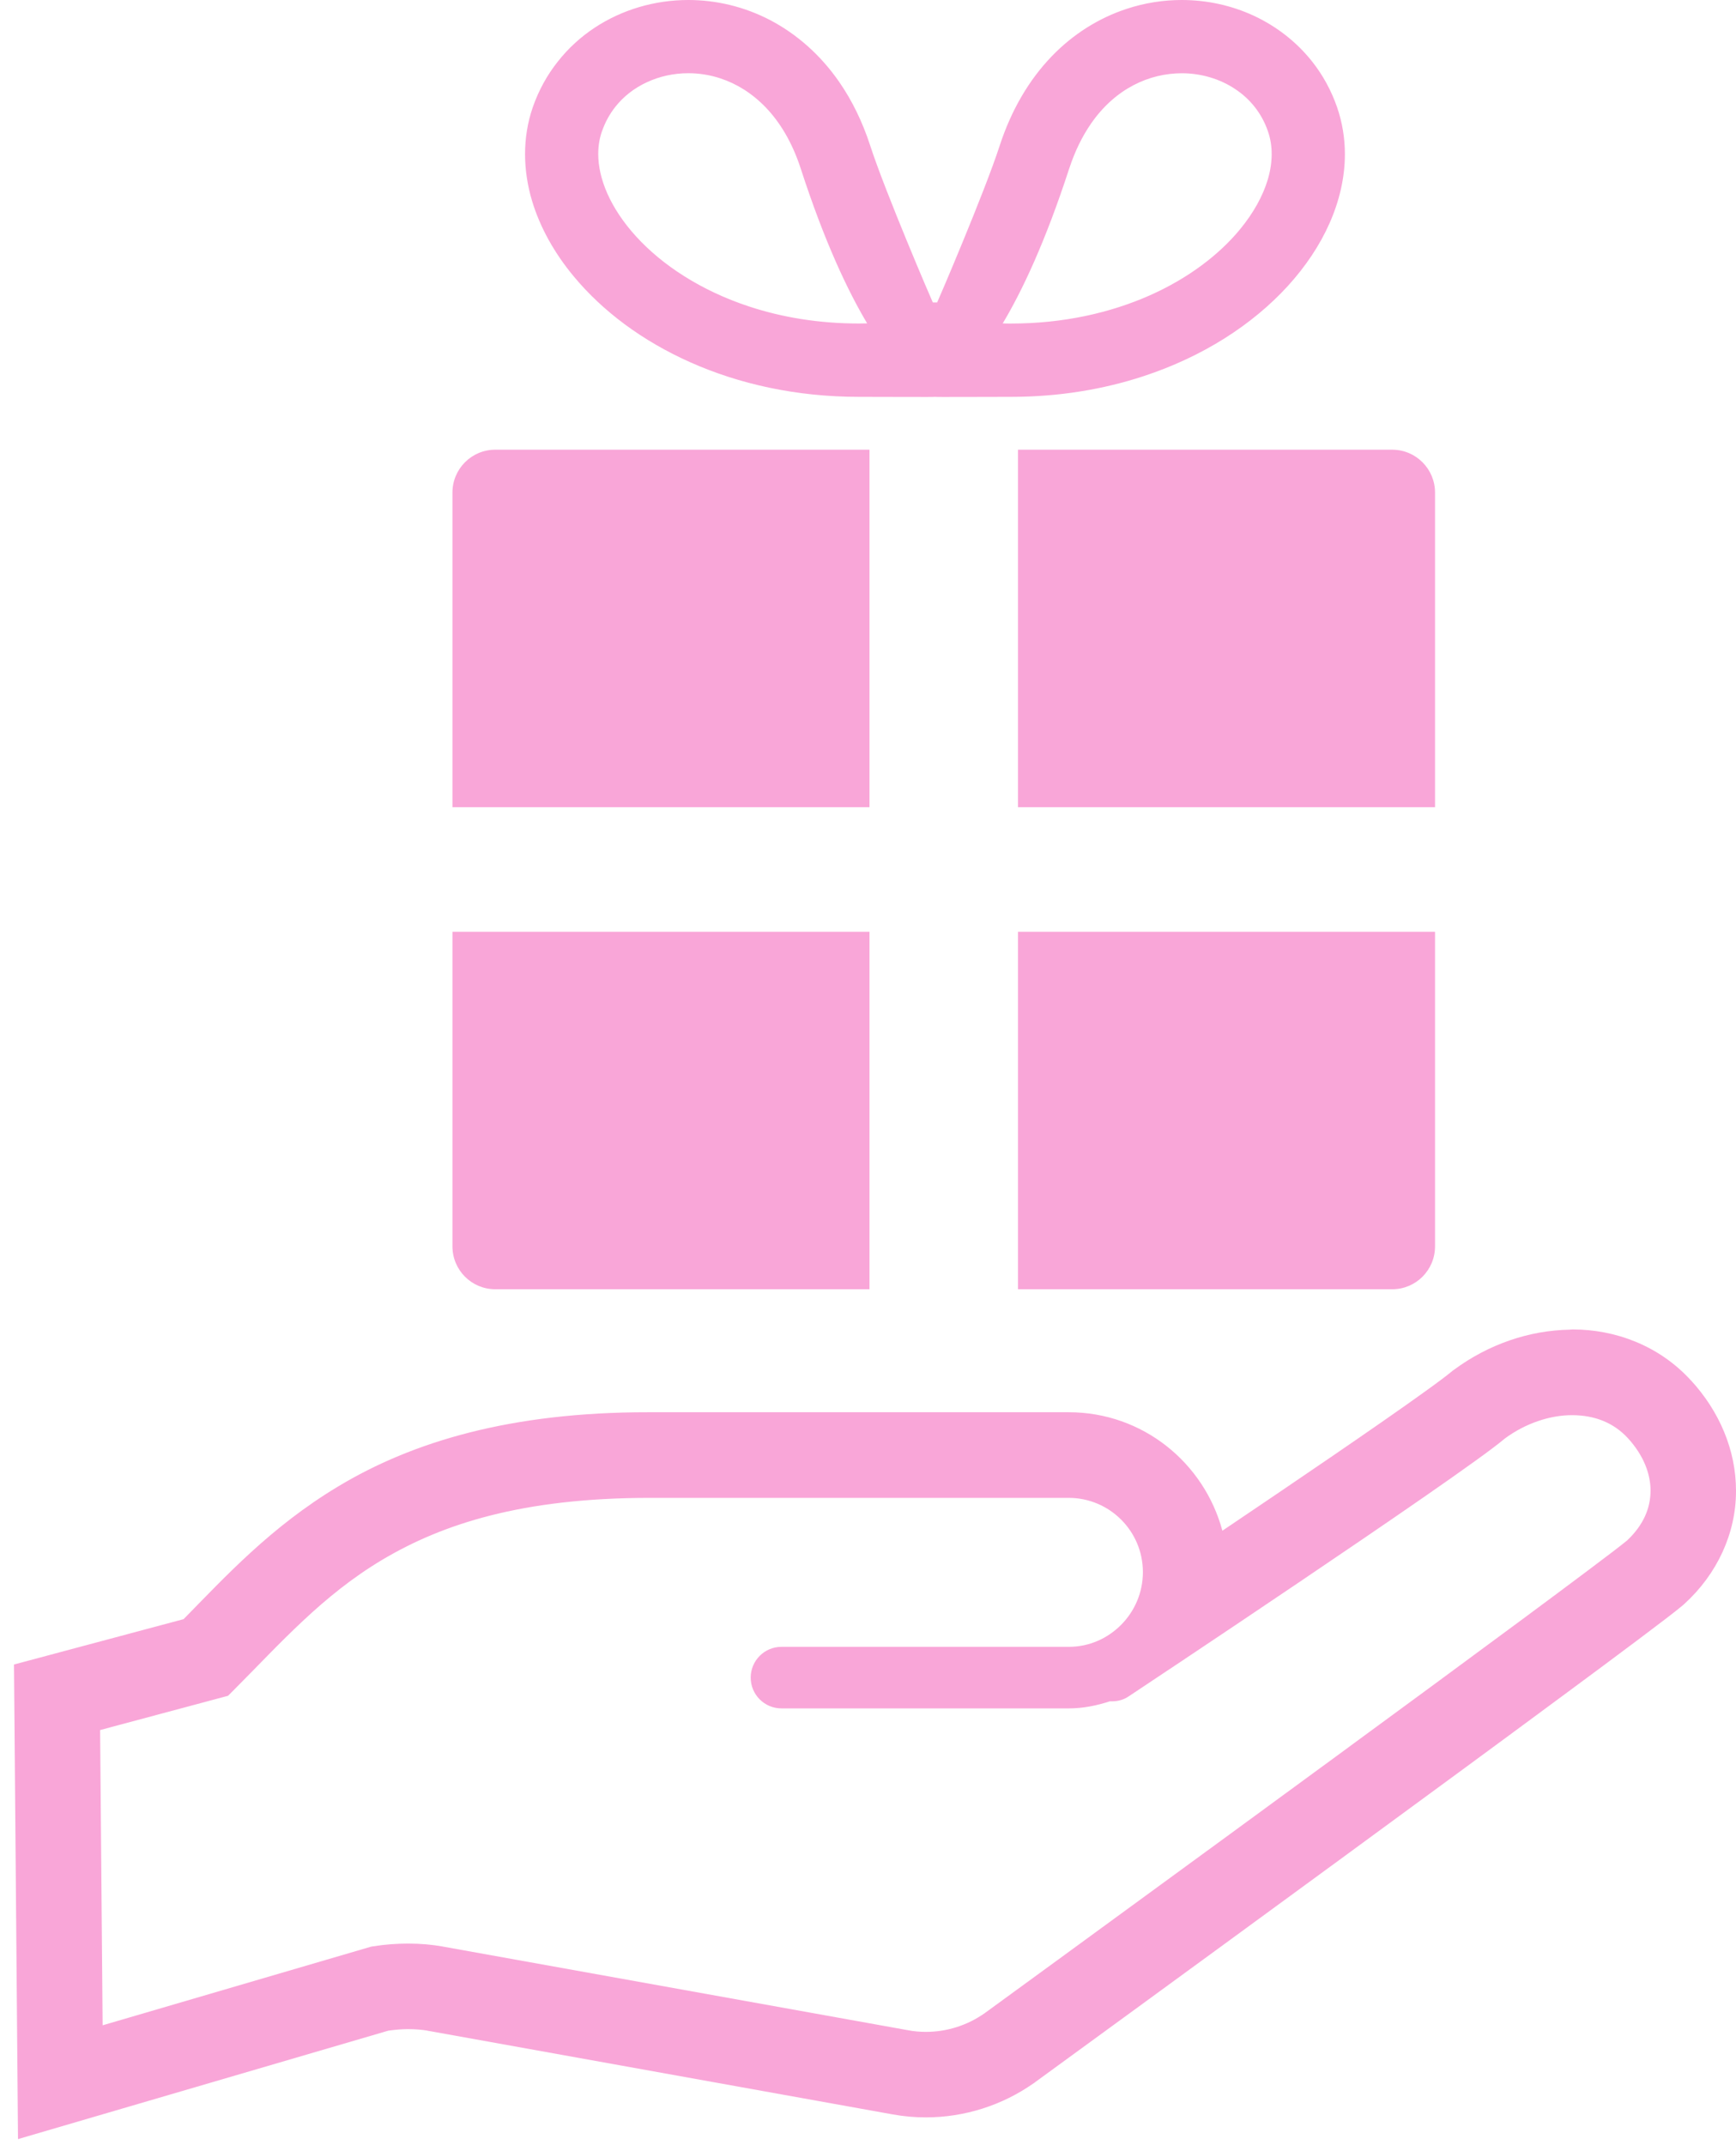 <svg width="51" height="63" viewBox="0 0 51 63" fill="none" xmlns="http://www.w3.org/2000/svg">
<path d="M25.544 13.207H14.55C13.854 13.207 13.292 13.771 13.292 14.466V23.706H25.544V13.207Z" fill="#F9A6D8"/>
<path d="M29.907 23.706H42.158V14.466C42.158 13.772 41.596 13.207 40.901 13.207H29.907V23.706Z" fill="#F9A6D8"/>
<path d="M14.55 37.863H25.544V27.364H13.292V36.604C13.292 37.3 13.854 37.863 14.55 37.863Z" fill="#F9A6D8"/>
<path d="M29.907 37.863H40.901C41.596 37.863 42.158 37.301 42.158 36.604V27.364H29.907V37.863Z" fill="#F9A6D8"/>
<path d="M16.851 8.112C17.697 9.134 18.866 10.012 20.289 10.644C21.708 11.275 23.384 11.655 25.233 11.655C26.281 11.655 27.428 11.664 27.467 11.655C27.507 11.664 28.653 11.655 29.701 11.655C31.11 11.655 32.419 11.434 33.588 11.05C35.345 10.474 36.797 9.533 37.834 8.399C38.35 7.832 38.766 7.216 39.056 6.563C39.345 5.913 39.51 5.223 39.51 4.526C39.51 4.063 39.435 3.598 39.281 3.15C39.109 2.653 38.859 2.2 38.549 1.809C38.084 1.221 37.489 0.767 36.831 0.461C36.175 0.157 35.452 0 34.716 0C34.175 0 33.627 0.085 33.095 0.261C32.296 0.524 31.529 0.993 30.883 1.669C30.235 2.345 29.711 3.225 29.366 4.286C28.916 5.669 27.57 8.806 27.532 8.882H27.404C27.366 8.805 26.019 5.669 25.568 4.286C25.339 3.578 25.031 2.952 24.658 2.412C24.099 1.602 23.393 0.993 22.626 0.591C21.858 0.191 21.031 0 20.221 0C19.239 0 18.28 0.28 17.468 0.815C17.063 1.083 16.695 1.416 16.387 1.809C16.075 2.2 15.825 2.653 15.652 3.15C15.497 3.598 15.425 4.063 15.425 4.526C15.425 4.99 15.497 5.453 15.631 5.901C15.868 6.686 16.287 7.432 16.851 8.112ZM31.411 4.952C31.583 4.426 31.802 3.993 32.048 3.636C32.417 3.102 32.849 2.737 33.305 2.499C33.761 2.261 34.243 2.153 34.716 2.151C35.287 2.151 35.838 2.317 36.28 2.611C36.503 2.757 36.699 2.935 36.861 3.141C37.025 3.35 37.156 3.585 37.249 3.855C37.322 4.065 37.359 4.286 37.359 4.524C37.359 4.762 37.322 5.016 37.242 5.282C37.102 5.747 36.831 6.249 36.425 6.74C35.82 7.475 34.914 8.171 33.775 8.676C32.631 9.182 31.256 9.502 29.701 9.502C29.617 9.502 29.537 9.502 29.458 9.498C30.024 8.551 30.707 7.115 31.41 4.952H31.411ZM17.686 3.855C17.779 3.584 17.912 3.348 18.075 3.14C18.319 2.831 18.637 2.584 19.005 2.415C19.373 2.243 19.791 2.15 20.22 2.15C20.533 2.15 20.854 2.199 21.167 2.303C21.636 2.458 22.09 2.733 22.498 3.157C22.903 3.58 23.267 4.162 23.524 4.951C24.226 7.115 24.911 8.55 25.475 9.497C25.398 9.499 25.317 9.501 25.233 9.501C24.049 9.501 22.968 9.317 22.015 9.004C20.587 8.536 19.446 7.777 18.69 6.947C18.311 6.533 18.029 6.102 17.844 5.688C17.66 5.272 17.575 4.879 17.575 4.524C17.575 4.285 17.611 4.064 17.685 3.854L17.686 3.855Z" fill="#F9A6D8"/>
<path d="M49.671 40.535C48.735 39.511 47.444 39.044 46.208 39.044L46.124 39.048V39.05C44.909 39.07 43.721 39.487 42.719 40.225L42.691 40.245L42.676 40.255L42.646 40.282L42.638 40.287C42.536 40.373 42.237 40.6 41.858 40.871C40.534 41.826 38.066 43.503 35.911 44.955C35.373 42.955 33.568 41.476 31.399 41.475H19.044C14.989 41.472 12.114 42.346 9.947 43.647C7.949 44.843 6.604 46.322 5.393 47.552L0.411 48.884L0.529 62.822L11.409 59.637C11.612 59.609 11.815 59.592 11.988 59.592C12.219 59.592 12.426 59.614 12.544 59.635L12.607 59.648H12.614L26.221 62.096C26.546 62.155 26.873 62.184 27.199 62.184C28.329 62.184 29.439 61.834 30.372 61.178L30.392 61.165L30.405 61.155H30.403C30.481 61.098 34.827 57.934 39.35 54.622C41.632 52.952 43.957 51.246 45.803 49.88C46.725 49.199 47.528 48.604 48.146 48.139C48.77 47.67 49.188 47.352 49.422 47.158L49.44 47.142L49.463 47.122L49.473 47.113L49.479 47.108C50.449 46.227 51 45.028 51 43.794V43.777C51 42.579 50.505 41.438 49.671 40.533V40.535ZM47.792 45.248C47.637 45.376 47.222 45.695 46.638 46.131C44.502 47.736 40.068 50.988 36.172 53.837C34.224 55.261 32.41 56.586 31.082 57.554C29.806 58.485 28.99 59.079 28.929 59.123C28.416 59.484 27.814 59.673 27.199 59.673C27.022 59.673 26.843 59.657 26.668 59.623L12.996 57.165H12.999C12.703 57.112 12.364 57.08 11.989 57.08C11.668 57.08 11.32 57.103 10.957 57.161L10.899 57.171L3.015 59.48L2.941 50.809L6.699 49.803L6.87 49.632C8.249 48.249 9.47 46.857 11.236 45.805C13.001 44.756 15.34 43.994 19.073 43.99H31.399C32.599 43.993 33.574 44.965 33.576 46.168C33.576 46.772 33.333 47.319 32.936 47.719C32.536 48.12 31.999 48.365 31.399 48.365H22.958C22.458 48.365 22.054 48.77 22.054 49.269C22.054 49.768 22.459 50.173 22.958 50.173H31.399C31.823 50.173 32.222 50.089 32.605 49.965C32.788 49.972 32.976 49.94 33.141 49.831C33.141 49.831 35.555 48.231 38.141 46.484C39.436 45.61 40.773 44.7 41.877 43.935C42.43 43.551 42.924 43.205 43.328 42.913C43.713 42.636 44.004 42.419 44.212 42.245C44.821 41.796 45.545 41.558 46.193 41.561C46.847 41.565 47.399 41.778 47.822 42.234C48.289 42.745 48.489 43.285 48.49 43.781C48.486 44.287 48.29 44.782 47.793 45.249L47.792 45.248Z" fill="#F9A6D8"/>
<path d="M42.713 40.228C42.713 40.228 42.715 40.225 42.718 40.225L42.752 40.2L42.713 40.229V40.228Z" fill="#F9A6D8"/>
</svg>
